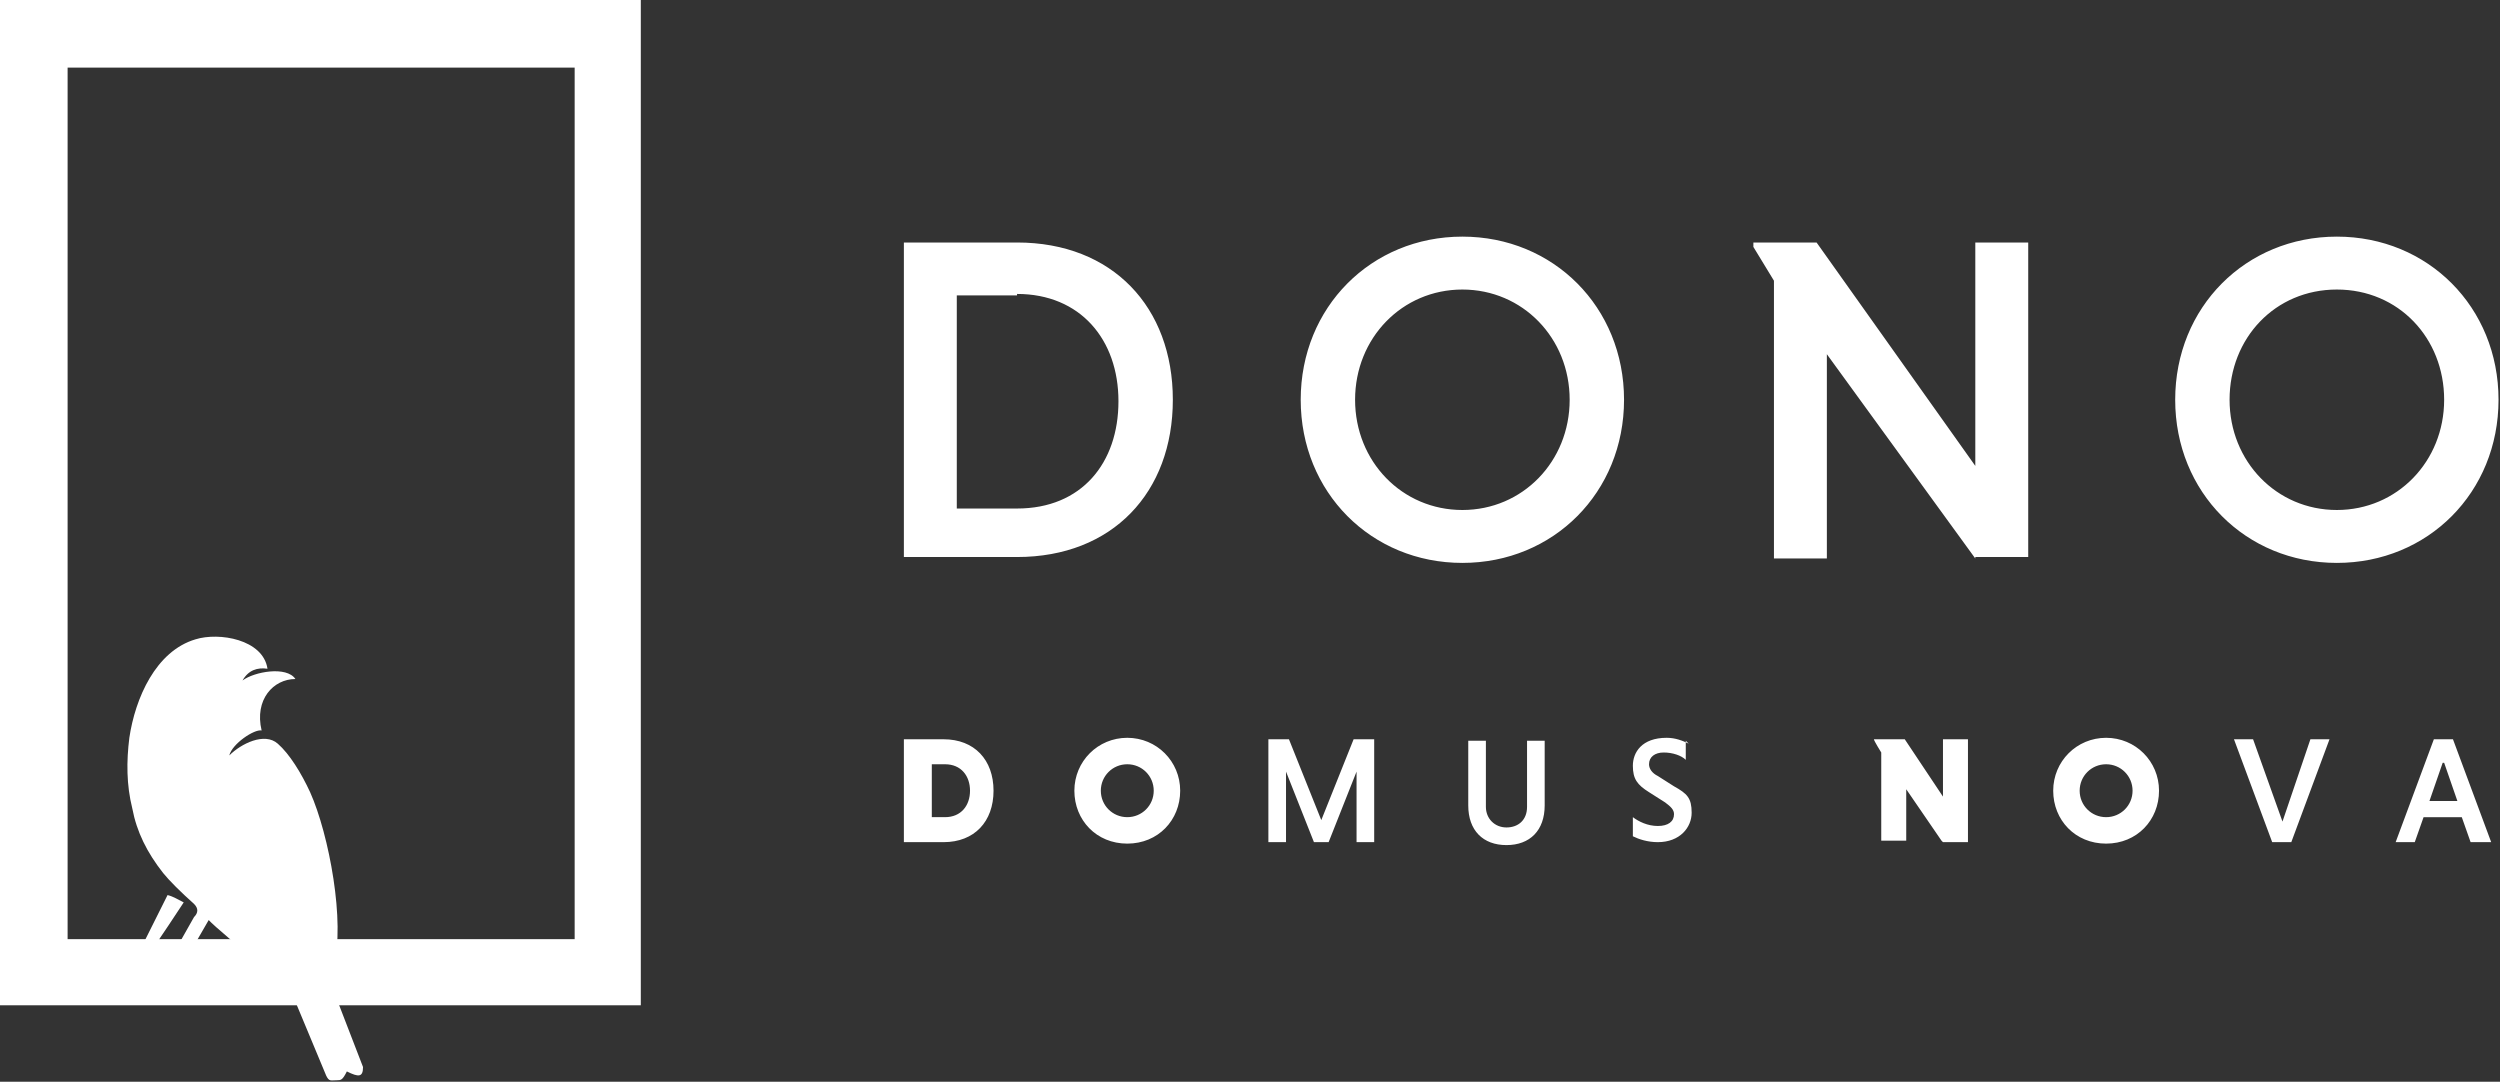 <?xml version="1.0" encoding="UTF-8"?>
<svg id="Livello_2" xmlns="http://www.w3.org/2000/svg" version="1.1" xmlns:xlink="http://www.w3.org/1999/xlink" viewBox="0 0 170.1 73.6">
  <rect x="0" y="0" width="170.1" height="73.6" fill="#333333" stroke="none"/>
  <!-- Generator: Adobe Illustrator 29.0.0, SVG Export Plug-In . SVG Version: 2.1.0 Build 186)  -->
  <defs>
    <style>
      .st0 {
        fill: #fff;
      }

      .st1 {
        fill: none;
      }

      .st2 {
        clip-path: url(#clippath);
      }
    </style>
    <clipPath id="clippath">
      <rect class="st1" width="170.1" height="73.6"/>
    </clipPath>
  </defs>
  <g id="Livello_1-2">
    <path class="st0" d="M61.6,57.3h2.6c2.1,0,3.4-1.4,3.4-3.5s-1.3-3.5-3.4-3.5h-2.7s0,7,0,7ZM64.3,52c1.1,0,1.7.8,1.7,1.8s-.6,1.8-1.7,1.8h-.9v-3.6h.9ZM73.1,53.8c0,2,1.5,3.6,3.6,3.6s3.6-1.6,3.6-3.6-1.6-3.6-3.6-3.6-3.6,1.6-3.6,3.6M74.9,53.8c0-1,.8-1.8,1.8-1.8s1.8.8,1.8,1.8-.8,1.8-1.8,1.8-1.8-.8-1.8-1.8M90.4,57.3l1.9-4.8v4.8h1.2v-7h-1.4l-2.2,5.5-2.2-5.5h-1.4v7h1.2v-4.8l1.9,4.8h1ZM103.9,50.4v4.5c0,.9-.6,1.4-1.4,1.4s-1.4-.6-1.4-1.4v-4.5h-1.2v4.4c0,1.7,1,2.7,2.6,2.7s2.6-1,2.6-2.7v-4.4s-1.2,0-1.2,0ZM114.9,50.6c-.4-.2-.9-.4-1.5-.4-1.7,0-2.3,1-2.3,1.9s.3,1.3,1.1,1.8l1.1.7c.4.3.6.5.6.8,0,.5-.4.8-1.1.8s-1.3-.3-1.7-.6v1.3c.4.2,1,.4,1.7.4,1.5,0,2.3-1,2.3-2s-.3-1.3-1.2-1.8l-1.1-.7c-.4-.2-.6-.5-.6-.8,0-.5.4-.8,1-.8s1.2.2,1.5.5v-1.3h0ZM132.2,57.3h1.7v-7h-1.7v3.9l-2.6-3.9h-2.1c0,.1.5.9.5.9v6h1.7v-3.5l2.4,3.5h0ZM139.7,53.8c0,2,1.5,3.6,3.6,3.6s3.6-1.6,3.6-3.6-1.6-3.6-3.6-3.6-3.6,1.6-3.6,3.6M141.5,53.8c0-1,.8-1.8,1.8-1.8s1.8.8,1.8,1.8-.8,1.8-1.8,1.8-1.8-.8-1.8-1.8M154.6,57.3h1.3l2.6-7h-1.3l-1.9,5.6-2-5.6h-1.3l2.6,7ZM168.2,57.3h1.3l-2.6-7h-1.3l-2.6,7h1.3l.6-1.7h2.6l.6,1.7h0ZM166.3,51.9l.9,2.6h-1.9l.9-2.6Z"/>
    <path class="st0" d="M61.5,37.9h7.7c6.5,0,10.6-4.4,10.6-10.7s-4.1-10.7-10.6-10.7h-7.7s0,21.4,0,21.4ZM69.2,20c4.3,0,6.9,3.1,6.9,7.3s-2.5,7.3-6.9,7.3h-4.1v-14.5h4.1ZM88.5,27.2c0,6.3,4.8,11.1,11,11.1s11-4.8,11-11.1-4.8-11.1-11-11.1-11,4.8-11,11.1M92.2,27.2c0-4.2,3.2-7.5,7.3-7.5s7.3,3.3,7.3,7.5-3.2,7.5-7.3,7.5-7.3-3.3-7.3-7.5M134.4,37.9h3.6v-21.4h-3.6v15.2l-10.8-15.2h-4.3v.3l1.4,2.3v18.9h3.6v-13.9l10.1,13.9ZM148,27.2c0,6.3,4.8,11.1,11,11.1s11-4.8,11-11.1-4.8-11.1-11-11.1-11,4.8-11,11.1M151.7,27.2c0-4.2,3.1-7.5,7.3-7.5s7.3,3.3,7.3,7.5-3.2,7.5-7.3,7.5-7.3-3.3-7.3-7.5"/>
    <rect class="st1" width="170.1" height="73.6"/>
    <path class="st0" d="M4.6,4.6h34.5v59.3H4.6V4.6ZM0,68.4h43.6V0H0v68.4Z"/>
    <g class="st2">
      <path class="st0" d="M11.4,60.9l-1.8,3.6h.8c0,.1,2.1-3.1,2.1-3.1-.4-.2-.7-.4-1.1-.5M22.7,65.7c.8-2.9-.3-8.9-1.6-11.8-.6-1.3-1.4-2.6-2.2-3.3-.9-.8-2.5,0-3.3.8.2-.8,1.7-1.8,2.2-1.7-.5-2.1.8-3.5,2.3-3.5-.6-.9-2.8-.5-3.6.1.4-.7,1-.9,1.7-.8-.3-2-3.3-2.5-4.9-2-2.7.8-4.1,4-4.5,6.7-.2,1.6-.2,3.2.2,4.8.3,1.6,1,3,2.1,4.4.4.5,1.2,1.3,2.1,2.1.3.3.3.6,0,.9l-1.3,2.3.8.5,1.5-2.6.2.2c.6.6,3.6,2.9,4.1,4.3.4-.2.7-.8.7-1.1l3,7.2c.2.4.3.3.7.3.3,0,.4,0,.7-.6.8.4,1.1.4,1.1-.3l-2.2-5.7c.1-.1.4-.8,0-1.2"/>
    </g>
  </g>
</svg>